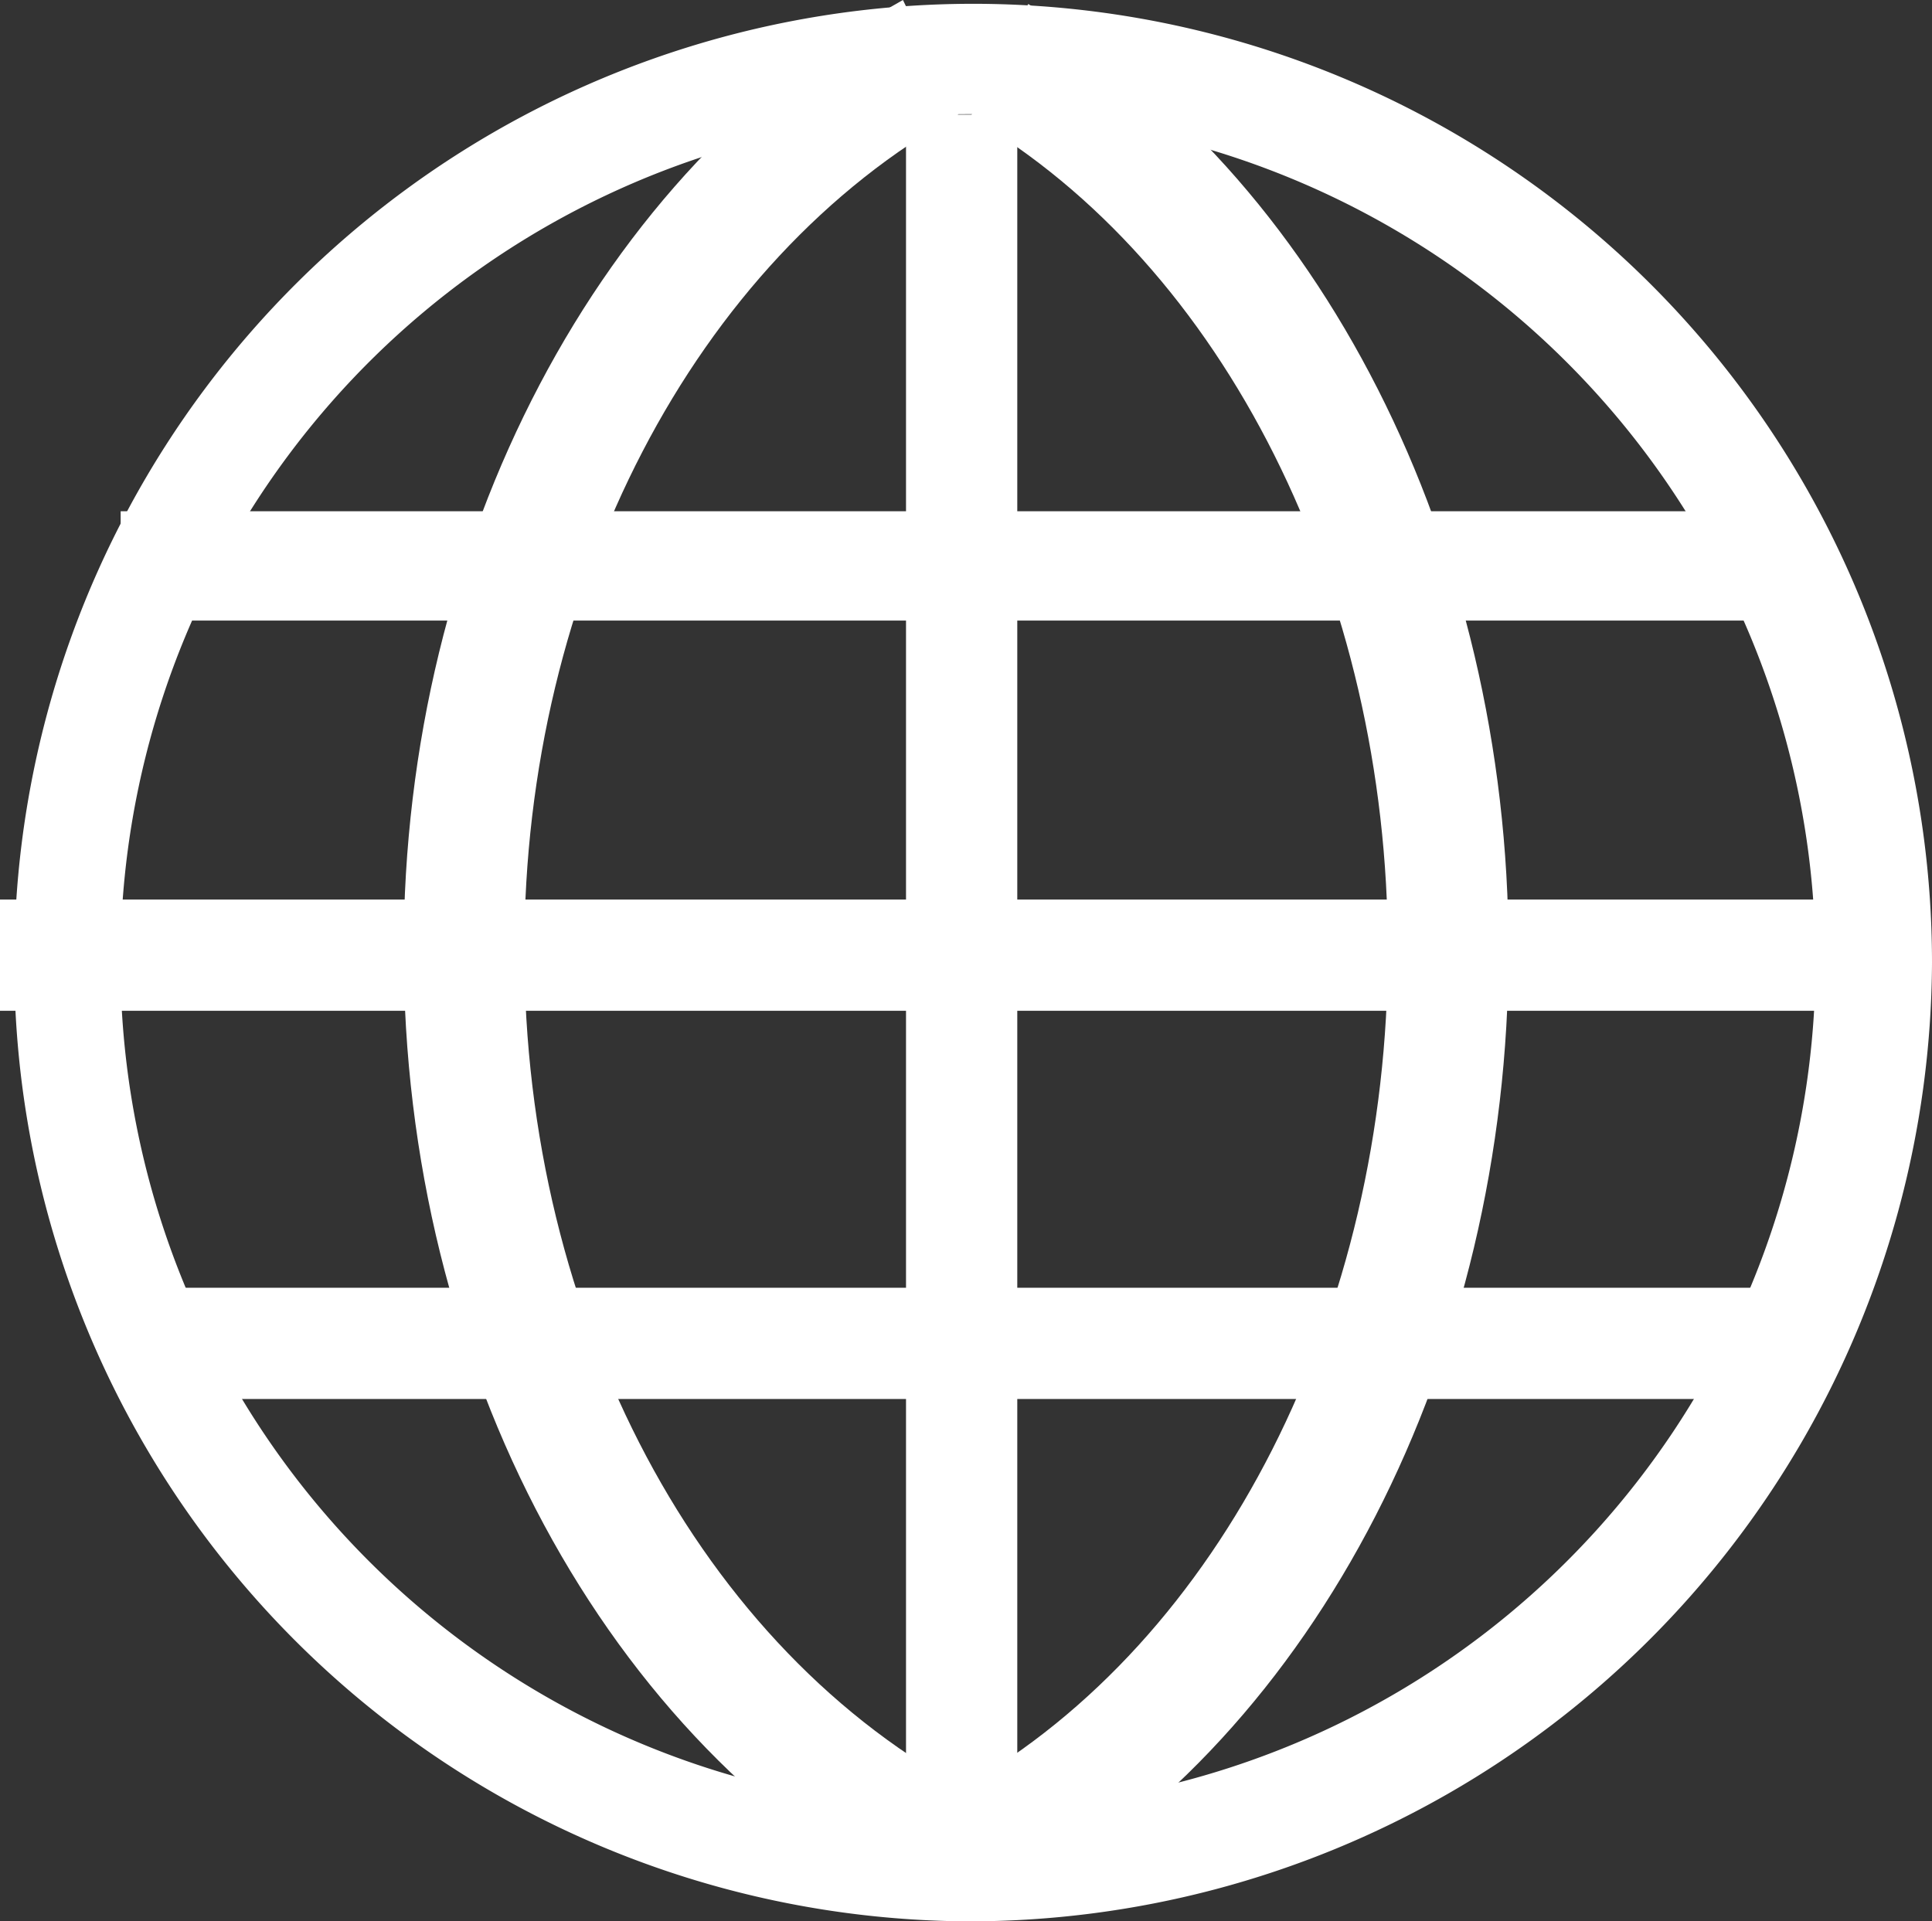 <svg id="network-2" xmlns="http://www.w3.org/2000/svg" width="25.075" height="24.939" viewBox="0 0 25.075 24.939">
  <rect x="0" y="0" width="25.075" height="24.939" fill="#333333" stroke="none"/>
  <path id="パス_1610" data-name="パス 1610" d="M14.654,27.18A12.445,12.445,0,1,1,27.193,14.736,12.5,12.5,0,0,1,14.654,27.18Zm.027-23.457a11,11,0,1,0,11,11,11.008,11.008,0,0,0-11-11Z" transform="translate(-2.118 -2.241)" fill="#fff" fill-rule="evenodd"/>
  <path id="パス_1611" data-name="パス 1611" d="M16.941,4.235h1.444V27.423H16.941Z" transform="translate(-5.182 -2.747)" fill="#fff" fill-rule="evenodd"/>
  <path id="パス_1612" data-name="パス 1612" d="M2.118,16.941H26.393v1.444H2.118Z" transform="translate(-2.118 -5.265)" fill="#fff" fill-rule="evenodd"/>
  <path id="パス_1613" data-name="パス 1613" d="M4.235,10.588H26.077v1.419H4.235Z" transform="translate(-2.669 -3.952)" fill="#fff" fill-rule="evenodd"/>
  <path id="パス_1614" data-name="パス 1614" d="M4.235,23.294H26.077v1.444H4.235Z" transform="translate(-2.669 -6.579)" fill="#fff" fill-rule="evenodd"/>
  <path id="パス_1615" data-name="パス 1615" d="M15.254,27c-4.067-2.131-6.693-7.016-6.693-12.447,0-5.305,2.542-10.145,6.48-12.33l.722,1.484c-3.425,1.9-5.636,6.159-5.636,10.845,0,4.795,2.285,9.091,5.816,10.942L15.254,27Z" transform="translate(-3.322 -2.223)" fill="#fff" fill-rule="evenodd"/>
  <path id="パス_1616" data-name="パス 1616" d="M18.249,26.917l-.734-1.479c3.35-1.9,5.514-6.163,5.514-10.865,0-4.646-2.128-8.891-5.418-10.812l.75-1.468c3.786,2.207,6.234,7.027,6.234,12.28,0,5.316-2.491,10.16-6.346,12.343Z" transform="translate(-5.016 -2.241)" fill="#fff" fill-rule="evenodd"/>
</svg>
